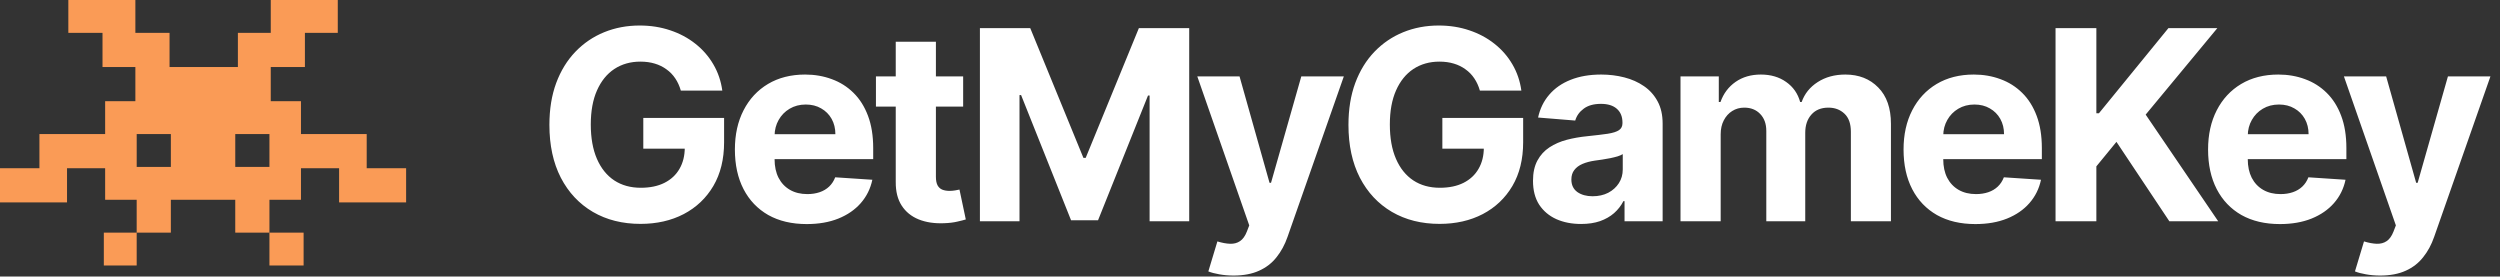 <svg width="226" height="25" viewBox="0 0 226 25" fill="none" xmlns="http://www.w3.org/2000/svg">
<rect x="0" y="0" width="226" height="25" fill="#333333" stroke="none"/>
<g clip-path="url(#clip0_103_2)">
<path fill-rule="evenodd" clip-rule="evenodd" d="M21.268 15.089V12.119H24.357V15.089H21.268ZM24.357 21.03V24H27.446V21.03H24.357V18.059H27.208V15.208H30.654V18.297H36.713V15.208H33.149V12.119H27.208V9.148H24.476V6.059H27.564V2.97H30.535V0H24.476V2.97H21.505V6.059H15.327V2.97H12.238V0H6.178V2.97H9.267V6.059H12.238V9.148H9.505V12.119H3.564V15.208H0V18.297H6.059V15.208H9.505V18.059H12.356V21.03H9.386V24H12.356V21.03H15.445V18.059H21.267V21.03H24.357ZM15.446 12.119V15.09H12.357V12.119H15.446Z" fill="#FA9B56"/>
<path d="M61.546 8.188C61.427 7.773 61.259 7.406 61.044 7.088C60.828 6.764 60.563 6.491 60.251 6.27C59.944 6.043 59.592 5.869 59.194 5.75C58.802 5.631 58.367 5.571 57.89 5.571C56.998 5.571 56.214 5.793 55.538 6.236C54.867 6.679 54.345 7.324 53.97 8.17C53.595 9.011 53.407 10.04 53.407 11.256C53.407 12.472 53.592 13.506 53.961 14.358C54.331 15.21 54.853 15.861 55.529 16.31C56.206 16.753 57.004 16.974 57.924 16.974C58.759 16.974 59.472 16.827 60.063 16.531C60.66 16.23 61.115 15.807 61.427 15.261C61.745 14.716 61.904 14.071 61.904 13.327L62.654 13.438H58.154V10.659H65.458V12.858C65.458 14.392 65.134 15.71 64.487 16.812C63.839 17.909 62.947 18.756 61.811 19.352C60.674 19.943 59.373 20.239 57.907 20.239C56.271 20.239 54.833 19.878 53.595 19.156C52.356 18.429 51.39 17.398 50.697 16.062C50.009 14.722 49.666 13.131 49.666 11.29C49.666 9.875 49.87 8.614 50.279 7.506C50.694 6.392 51.274 5.449 52.018 4.676C52.762 3.903 53.629 3.315 54.617 2.912C55.606 2.509 56.677 2.307 57.831 2.307C58.819 2.307 59.74 2.452 60.592 2.741C61.444 3.026 62.2 3.429 62.859 3.952C63.524 4.474 64.066 5.097 64.487 5.818C64.907 6.534 65.177 7.324 65.296 8.188H61.546ZM72.928 20.256C71.582 20.256 70.422 19.983 69.451 19.438C68.485 18.886 67.741 18.108 67.218 17.102C66.695 16.091 66.434 14.895 66.434 13.514C66.434 12.168 66.695 10.986 67.218 9.969C67.741 8.952 68.476 8.159 69.425 7.591C70.38 7.023 71.499 6.739 72.783 6.739C73.647 6.739 74.451 6.878 75.195 7.156C75.945 7.429 76.599 7.841 77.155 8.392C77.718 8.943 78.155 9.636 78.468 10.472C78.78 11.301 78.937 12.273 78.937 13.386V14.383H67.883V12.133H75.519C75.519 11.611 75.405 11.148 75.178 10.744C74.951 10.341 74.635 10.026 74.232 9.798C73.834 9.565 73.371 9.449 72.843 9.449C72.292 9.449 71.803 9.577 71.377 9.832C70.957 10.082 70.627 10.421 70.388 10.847C70.15 11.267 70.028 11.736 70.022 12.253V14.392C70.022 15.04 70.141 15.599 70.38 16.071C70.624 16.543 70.968 16.906 71.411 17.162C71.854 17.418 72.38 17.546 72.988 17.546C73.391 17.546 73.76 17.489 74.096 17.375C74.431 17.261 74.718 17.091 74.957 16.864C75.195 16.636 75.377 16.358 75.502 16.028L78.86 16.25C78.689 17.057 78.34 17.761 77.812 18.364C77.289 18.96 76.613 19.426 75.783 19.761C74.959 20.091 74.008 20.256 72.928 20.256ZM87.069 6.909V9.636H79.185V6.909H87.069ZM80.975 3.773H84.606V15.977C84.606 16.312 84.657 16.574 84.759 16.761C84.862 16.943 85.004 17.071 85.185 17.145C85.373 17.219 85.589 17.256 85.833 17.256C86.004 17.256 86.174 17.241 86.344 17.213C86.515 17.179 86.646 17.153 86.737 17.136L87.308 19.838C87.126 19.895 86.87 19.96 86.541 20.034C86.211 20.114 85.81 20.162 85.339 20.179C84.464 20.213 83.697 20.097 83.038 19.829C82.384 19.562 81.876 19.148 81.512 18.585C81.148 18.023 80.969 17.312 80.975 16.454V3.773ZM88.584 2.545H93.135L97.941 14.273H98.146L102.953 2.545H107.504V20H103.924V8.639H103.779L99.262 19.915H96.825L92.308 8.597H92.163V20H88.584V2.545ZM111.518 24.909C111.057 24.909 110.626 24.872 110.222 24.798C109.825 24.73 109.495 24.642 109.234 24.534L110.052 21.824C110.478 21.954 110.861 22.026 111.202 22.037C111.549 22.048 111.847 21.969 112.097 21.798C112.353 21.628 112.56 21.338 112.719 20.929L112.932 20.375L108.236 6.909H112.055L114.765 16.523H114.901L117.637 6.909H121.481L116.393 21.415C116.148 22.119 115.816 22.733 115.396 23.256C114.981 23.784 114.455 24.19 113.819 24.474C113.182 24.764 112.415 24.909 111.518 24.909ZM133.781 8.188C133.661 7.773 133.494 7.406 133.278 7.088C133.062 6.764 132.798 6.491 132.485 6.27C132.178 6.043 131.826 5.869 131.428 5.75C131.036 5.631 130.602 5.571 130.125 5.571C129.232 5.571 128.448 5.793 127.772 6.236C127.102 6.679 126.579 7.324 126.204 8.17C125.829 9.011 125.642 10.04 125.642 11.256C125.642 12.472 125.826 13.506 126.196 14.358C126.565 15.21 127.088 15.861 127.764 16.31C128.44 16.753 129.238 16.974 130.159 16.974C130.994 16.974 131.707 16.827 132.298 16.531C132.894 16.23 133.349 15.807 133.661 15.261C133.98 14.716 134.139 14.071 134.139 13.327L134.889 13.438H130.389V10.659H137.693V12.858C137.693 14.392 137.369 15.71 136.721 16.812C136.073 17.909 135.181 18.756 134.045 19.352C132.909 19.943 131.607 20.239 130.142 20.239C128.505 20.239 127.068 19.878 125.829 19.156C124.59 18.429 123.625 17.398 122.931 16.062C122.244 14.722 121.9 13.131 121.9 11.29C121.9 9.875 122.105 8.614 122.514 7.506C122.928 6.392 123.508 5.449 124.252 4.676C124.997 3.903 125.863 3.315 126.852 2.912C127.84 2.509 128.911 2.307 130.065 2.307C131.053 2.307 131.974 2.452 132.826 2.741C133.678 3.026 134.434 3.429 135.093 3.952C135.758 4.474 136.301 5.097 136.721 5.818C137.142 6.534 137.411 7.324 137.531 8.188H133.781ZM142.929 20.247C142.094 20.247 141.35 20.102 140.697 19.812C140.043 19.517 139.526 19.082 139.145 18.509C138.77 17.929 138.583 17.207 138.583 16.344C138.583 15.617 138.716 15.006 138.983 14.511C139.25 14.017 139.614 13.619 140.074 13.318C140.535 13.017 141.057 12.79 141.643 12.636C142.233 12.483 142.853 12.375 143.5 12.312C144.262 12.233 144.875 12.159 145.341 12.091C145.807 12.017 146.145 11.909 146.356 11.767C146.566 11.625 146.671 11.415 146.671 11.136V11.085C146.671 10.546 146.5 10.128 146.16 9.832C145.824 9.537 145.347 9.389 144.728 9.389C144.074 9.389 143.554 9.534 143.168 9.824C142.782 10.108 142.526 10.466 142.401 10.898L139.043 10.625C139.214 9.83 139.549 9.142 140.049 8.562C140.549 7.977 141.194 7.528 141.983 7.216C142.779 6.898 143.699 6.739 144.745 6.739C145.472 6.739 146.168 6.824 146.833 6.994C147.503 7.165 148.097 7.429 148.614 7.787C149.137 8.145 149.549 8.605 149.85 9.168C150.151 9.724 150.302 10.392 150.302 11.171V20H146.858V18.185H146.756C146.546 18.594 146.265 18.954 145.912 19.267C145.56 19.574 145.137 19.815 144.643 19.991C144.148 20.162 143.577 20.247 142.929 20.247ZM143.969 17.741C144.503 17.741 144.975 17.636 145.384 17.426C145.793 17.21 146.114 16.921 146.347 16.557C146.58 16.193 146.697 15.781 146.697 15.321V13.932C146.583 14.006 146.427 14.074 146.228 14.136C146.035 14.193 145.816 14.247 145.572 14.298C145.327 14.344 145.083 14.386 144.839 14.426C144.594 14.46 144.373 14.492 144.174 14.52C143.748 14.582 143.375 14.682 143.057 14.818C142.739 14.954 142.492 15.139 142.316 15.372C142.14 15.599 142.052 15.883 142.052 16.224C142.052 16.719 142.231 17.097 142.589 17.358C142.952 17.614 143.412 17.741 143.969 17.741ZM151.918 20V6.909H155.379V9.219H155.532C155.805 8.452 156.259 7.847 156.896 7.403C157.532 6.96 158.293 6.739 159.18 6.739C160.077 6.739 160.842 6.963 161.472 7.412C162.103 7.855 162.524 8.457 162.734 9.219H162.87C163.137 8.469 163.62 7.869 164.319 7.42C165.024 6.966 165.856 6.739 166.816 6.739C168.038 6.739 169.029 7.128 169.791 7.906C170.558 8.679 170.941 9.776 170.941 11.196V20H167.319V11.912C167.319 11.185 167.126 10.639 166.739 10.276C166.353 9.912 165.87 9.73 165.291 9.73C164.631 9.73 164.117 9.94 163.748 10.361C163.379 10.776 163.194 11.324 163.194 12.006V20H159.674V11.835C159.674 11.193 159.489 10.682 159.12 10.301C158.756 9.92 158.276 9.73 157.68 9.73C157.276 9.73 156.913 9.832 156.589 10.037C156.271 10.236 156.018 10.517 155.83 10.881C155.643 11.239 155.549 11.659 155.549 12.142V20H151.918ZM178.575 20.256C177.228 20.256 176.069 19.983 175.098 19.438C174.132 18.886 173.387 18.108 172.865 17.102C172.342 16.091 172.081 14.895 172.081 13.514C172.081 12.168 172.342 10.986 172.865 9.969C173.387 8.952 174.123 8.159 175.072 7.591C176.027 7.023 177.146 6.739 178.43 6.739C179.294 6.739 180.098 6.878 180.842 7.156C181.592 7.429 182.245 7.841 182.802 8.392C183.365 8.943 183.802 9.636 184.115 10.472C184.427 11.301 184.583 12.273 184.583 13.386V14.383H173.529V12.133H181.166C181.166 11.611 181.052 11.148 180.825 10.744C180.598 10.341 180.282 10.026 179.879 9.798C179.481 9.565 179.018 9.449 178.49 9.449C177.939 9.449 177.45 9.577 177.024 9.832C176.603 10.082 176.274 10.421 176.035 10.847C175.797 11.267 175.674 11.736 175.669 12.253V14.392C175.669 15.04 175.788 15.599 176.027 16.071C176.271 16.543 176.615 16.906 177.058 17.162C177.501 17.418 178.027 17.546 178.635 17.546C179.038 17.546 179.407 17.489 179.743 17.375C180.078 17.261 180.365 17.091 180.603 16.864C180.842 16.636 181.024 16.358 181.149 16.028L184.507 16.25C184.336 17.057 183.987 17.761 183.458 18.364C182.936 18.96 182.26 19.426 181.43 19.761C180.606 20.091 179.654 20.256 178.575 20.256ZM185.821 20V2.545H189.511V10.242H189.741L196.023 2.545H200.446L193.969 10.361L200.523 20H196.108L191.327 12.824L189.511 15.04V20H185.821ZM206.105 20.256C204.758 20.256 203.599 19.983 202.627 19.438C201.661 18.886 200.917 18.108 200.394 17.102C199.872 16.091 199.61 14.895 199.61 13.514C199.61 12.168 199.872 10.986 200.394 9.969C200.917 8.952 201.653 8.159 202.602 7.591C203.556 7.023 204.676 6.739 205.96 6.739C206.823 6.739 207.627 6.878 208.372 7.156C209.122 7.429 209.775 7.841 210.332 8.392C210.894 8.943 211.332 9.636 211.644 10.472C211.957 11.301 212.113 12.273 212.113 13.386V14.383H201.059V12.133H208.696C208.696 11.611 208.582 11.148 208.355 10.744C208.127 10.341 207.812 10.026 207.409 9.798C207.011 9.565 206.548 9.449 206.019 9.449C205.468 9.449 204.98 9.577 204.553 9.832C204.133 10.082 203.803 10.421 203.565 10.847C203.326 11.267 203.204 11.736 203.198 12.253V14.392C203.198 15.04 203.318 15.599 203.556 16.071C203.801 16.543 204.144 16.906 204.588 17.162C205.031 17.418 205.556 17.546 206.164 17.546C206.568 17.546 206.937 17.489 207.272 17.375C207.607 17.261 207.894 17.091 208.133 16.864C208.372 16.636 208.553 16.358 208.678 16.028L212.036 16.25C211.866 17.057 211.517 17.761 210.988 18.364C210.465 18.96 209.789 19.426 208.96 19.761C208.136 20.091 207.184 20.256 206.105 20.256ZM215.172 24.909C214.712 24.909 214.28 24.872 213.877 24.798C213.479 24.73 213.15 24.642 212.888 24.534L213.706 21.824C214.133 21.954 214.516 22.026 214.857 22.037C215.204 22.048 215.502 21.969 215.752 21.798C216.008 21.628 216.215 21.338 216.374 20.929L216.587 20.375L211.891 6.909H215.709L218.42 16.523H218.556L221.292 6.909H225.135L220.047 21.415C219.803 22.119 219.471 22.733 219.05 23.256C218.635 23.784 218.11 24.19 217.474 24.474C216.837 24.764 216.07 24.909 215.172 24.909Z" fill="white"/>
</g>
<defs>
<clipPath id="clip0_103_2">
<rect width="226" height="25" fill="white"/>
</clipPath>
</defs>
</svg>
